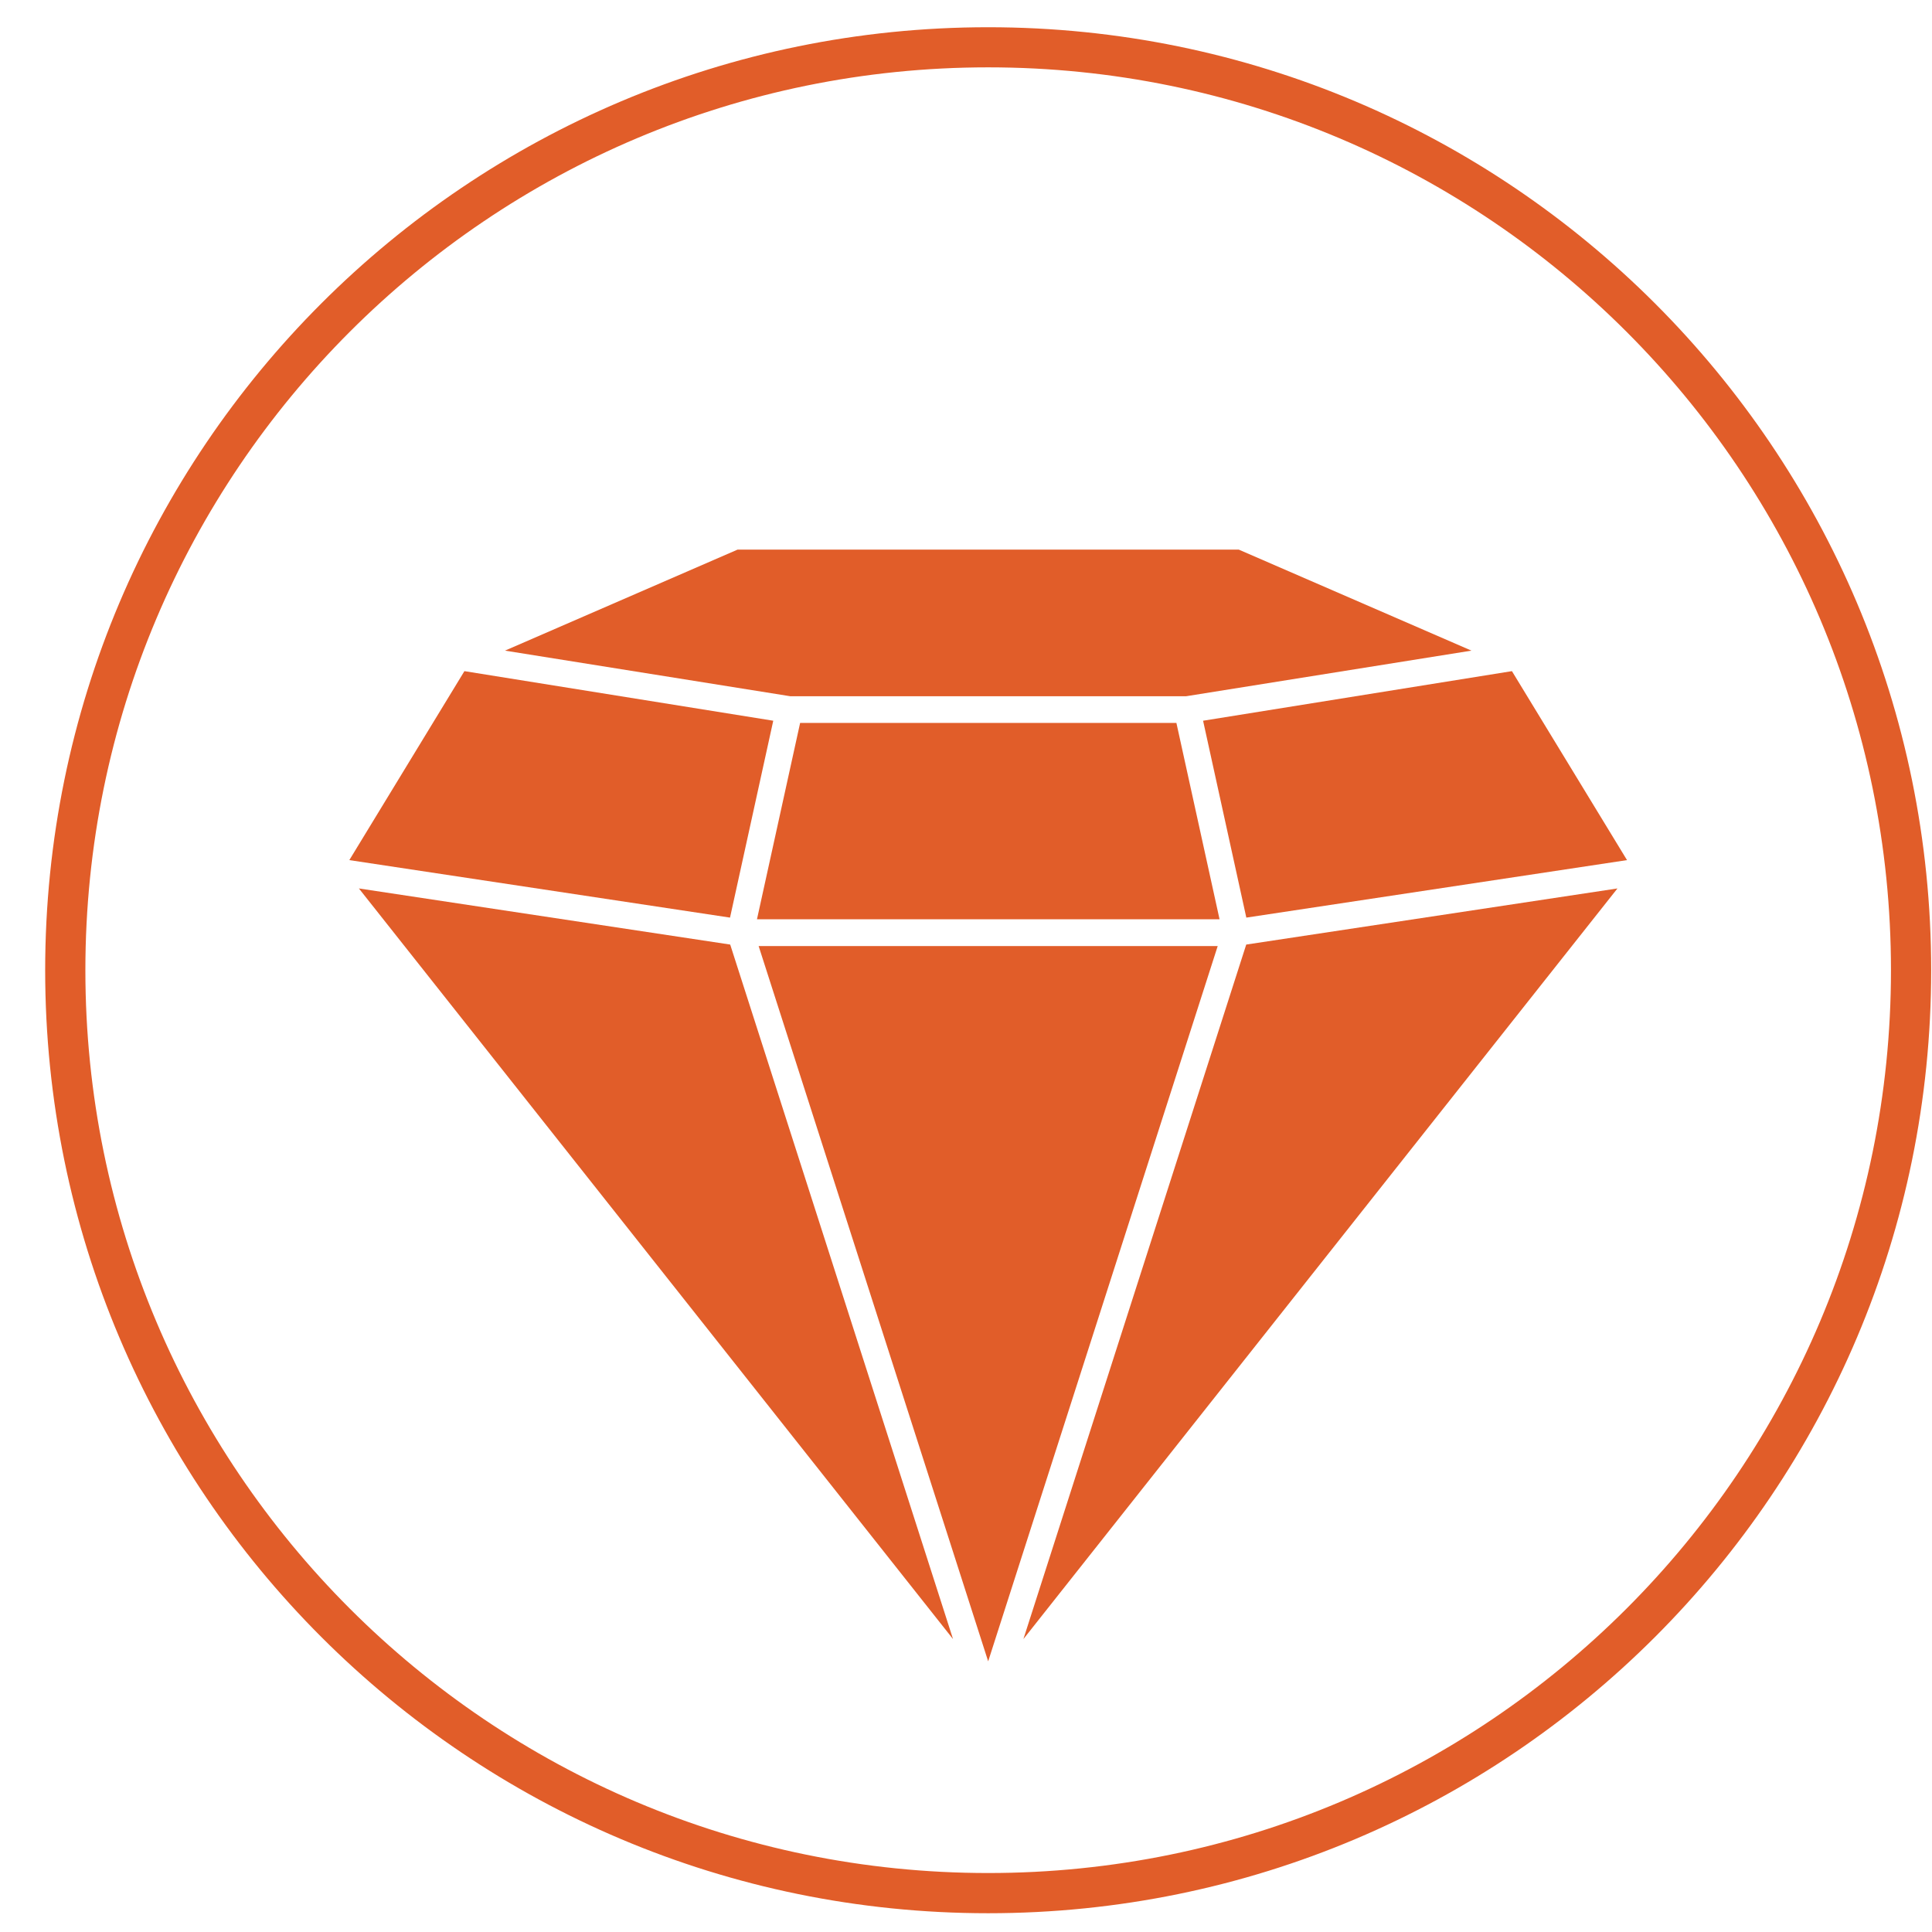 <?xml version="1.0" encoding="UTF-8"?>
<svg width="21px" height="21px" viewBox="0 0 21 21" version="1.1" xmlns="http://www.w3.org/2000/svg" xmlns:xlink="http://www.w3.org/1999/xlink">
    <!-- Generator: Sketch 64 (93537) - https://sketch.com -->
    <title>Group 5</title>
    <desc>Created with Sketch.</desc>
    <g id="Page-1" stroke="none" stroke-width="1" fill="none" fill-rule="evenodd">
        <g id="M60B" transform="translate(-307, -422)" fill="#E15D29">
            <g id="Group-5" transform="translate(307.491, 422.296)">
                <polygon id="Fill-80" points="3.41 9.361 9.868 17.52 7.446 9.971"></polygon>
                <polygon id="Fill-81" points="7.914 7.538 4.557 6.999 3.306 9.053 7.444 9.678"></polygon>
                <polygon id="Fill-82" points="8.206 7.562 7.737 9.696 10.25 9.696 12.765 9.696 12.296 7.562 10.25 7.562"></polygon>
                <polygon id="Fill-83" points="10.633 17.52 17.09 9.361 13.055 9.971"></polygon>
                <polygon id="Fill-84" points="12.586 7.538 13.056 9.678 17.194 9.053 15.943 6.999"></polygon>
                <polygon id="Fill-85" points="10.25 9.987 7.755 9.987 10.25 17.762 12.745 9.987"></polygon>
                <polygon id="Fill-86" points="10.25 7.272 12.4 7.272 15.503 6.776 12.974 5.678 7.526 5.678 4.998 6.776 8.1 7.272"></polygon>
                <path d="M10.25,20.063 C4.83,20.063 0.437,15.669 0.437,10.25 C0.437,4.83 4.83,0.436 10.25,0.436 C15.67,0.436 20.063,4.83 20.063,10.25 C20.063,15.669 15.67,20.063 10.25,20.063 M10.25,0 C4.589,0 0,4.588 0,10.25 C0,15.911 4.589,20.5 10.25,20.5 C15.911,20.5 20.5,15.911 20.5,10.25 C20.5,4.588 15.911,0 10.25,0" id="Fill-87"></path>
            </g>
        </g>
    </g>
</svg>